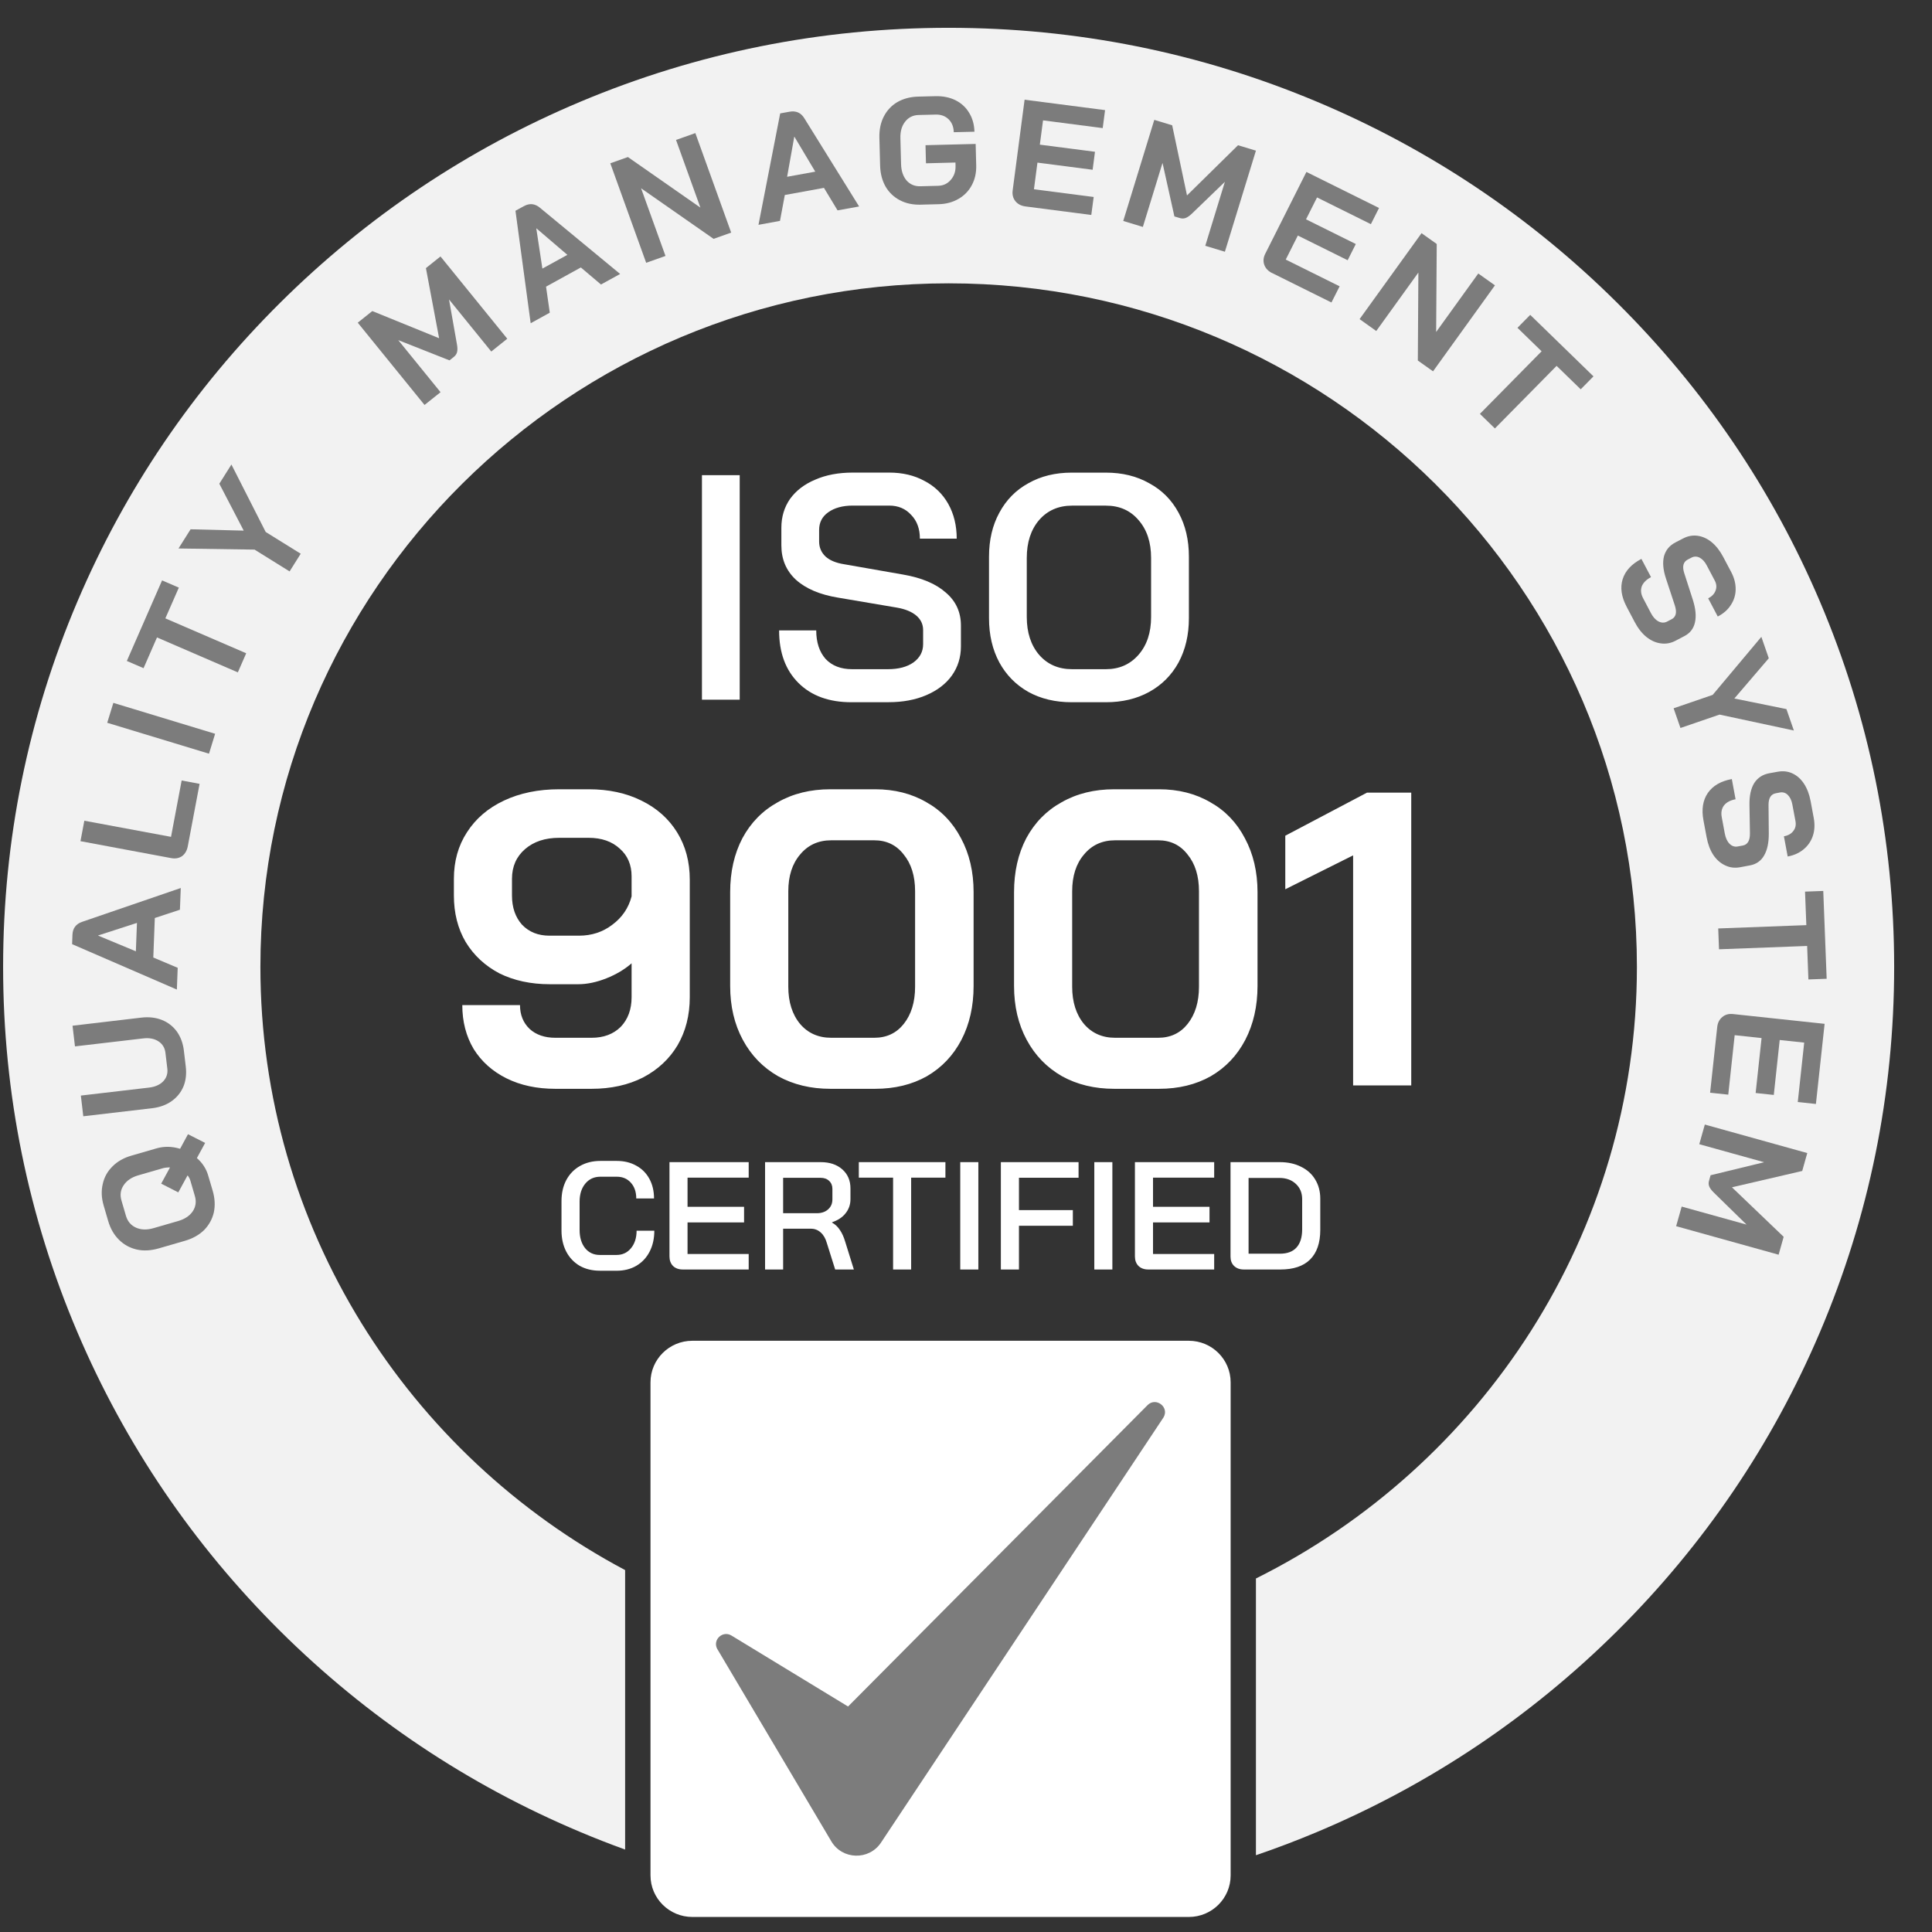 <svg width="46" height="46" viewBox="0 0 46 46" fill="none" xmlns="http://www.w3.org/2000/svg">
<rect x="0" y="0" width="46" height="46" fill="#333333" stroke="none"/>
<path d="M16.713 11.313H17.612V16.659H16.713V11.313ZM20.273 16.72C19.739 16.72 19.319 16.567 19.012 16.262C18.704 15.956 18.55 15.539 18.55 15.009H19.434C19.434 15.294 19.509 15.521 19.657 15.689C19.811 15.852 20.021 15.933 20.288 15.933H21.141C21.392 15.933 21.595 15.88 21.748 15.773C21.902 15.661 21.979 15.516 21.979 15.338V15.002C21.979 14.864 21.925 14.75 21.818 14.658C21.71 14.566 21.556 14.502 21.356 14.467L19.957 14.23C19.521 14.159 19.186 14.016 18.95 13.803C18.719 13.589 18.604 13.316 18.604 12.986V12.566C18.604 12.306 18.673 12.077 18.811 11.878C18.955 11.68 19.154 11.527 19.411 11.42C19.667 11.308 19.964 11.252 20.303 11.252H21.172C21.489 11.252 21.769 11.318 22.01 11.45C22.256 11.578 22.445 11.761 22.579 12C22.712 12.239 22.779 12.514 22.779 12.825H21.902C21.902 12.591 21.833 12.402 21.695 12.26C21.561 12.112 21.387 12.038 21.172 12.038H20.303C20.062 12.038 19.867 12.092 19.719 12.198C19.575 12.3 19.503 12.44 19.503 12.618V12.893C19.503 13.036 19.555 13.155 19.657 13.252C19.76 13.344 19.908 13.405 20.103 13.435L21.502 13.68C21.943 13.756 22.282 13.899 22.517 14.107C22.758 14.311 22.879 14.573 22.879 14.894V15.39C22.879 15.65 22.807 15.882 22.663 16.085C22.52 16.284 22.317 16.439 22.056 16.551C21.795 16.663 21.495 16.719 21.157 16.719H20.272L20.273 16.72ZM25.516 16.72C25.127 16.72 24.783 16.638 24.486 16.475C24.189 16.307 23.958 16.073 23.794 15.773C23.63 15.468 23.548 15.116 23.548 14.719V13.253C23.548 12.856 23.63 12.507 23.794 12.207C23.958 11.902 24.189 11.667 24.486 11.505C24.783 11.337 25.127 11.253 25.516 11.253H26.331C26.721 11.253 27.064 11.337 27.361 11.505C27.664 11.668 27.897 11.902 28.061 12.207C28.225 12.507 28.307 12.856 28.307 13.253V14.719C28.307 15.116 28.225 15.467 28.061 15.773C27.897 16.073 27.664 16.308 27.361 16.475C27.064 16.638 26.721 16.72 26.331 16.72H25.516ZM26.331 15.933C26.649 15.933 26.908 15.819 27.108 15.59C27.308 15.361 27.407 15.06 27.407 14.689V13.284C27.407 12.912 27.308 12.612 27.108 12.383C26.913 12.154 26.654 12.039 26.331 12.039H25.524C25.201 12.039 24.939 12.154 24.74 12.383C24.545 12.612 24.447 12.912 24.447 13.284V14.689C24.447 15.06 24.545 15.361 24.74 15.59C24.939 15.819 25.201 15.933 25.524 15.933H26.331Z" fill="white"/>
<path d="M13.223 25.924C12.782 25.924 12.394 25.841 12.06 25.675C11.726 25.509 11.465 25.276 11.278 24.977C11.097 24.672 11.007 24.323 11.007 23.931H12.381C12.381 24.164 12.458 24.353 12.611 24.499C12.765 24.639 12.969 24.709 13.223 24.709H14.086C14.373 24.709 14.604 24.622 14.778 24.45C14.951 24.27 15.038 24.034 15.038 23.742V22.936C14.871 23.082 14.671 23.201 14.437 23.294C14.203 23.387 13.979 23.434 13.765 23.434H13.093C12.639 23.434 12.237 23.347 11.89 23.175C11.549 22.995 11.281 22.747 11.087 22.428C10.9 22.109 10.807 21.74 10.807 21.322V20.924C10.807 20.505 10.91 20.137 11.117 19.818C11.325 19.493 11.619 19.24 12 19.061C12.381 18.882 12.819 18.792 13.314 18.792H14.016C14.491 18.792 14.909 18.882 15.27 19.061C15.637 19.24 15.921 19.493 16.122 19.818C16.323 20.143 16.423 20.518 16.423 20.944V23.742C16.423 24.174 16.326 24.556 16.132 24.888C15.938 25.213 15.664 25.468 15.309 25.655C14.955 25.834 14.547 25.924 14.086 25.924H13.224H13.223ZM13.785 22.278C14.086 22.278 14.35 22.192 14.577 22.019C14.811 21.846 14.965 21.621 15.038 21.342V20.864C15.038 20.592 14.945 20.372 14.758 20.207C14.571 20.034 14.323 19.948 14.016 19.948H13.314C12.979 19.948 12.709 20.037 12.501 20.217C12.294 20.396 12.19 20.632 12.19 20.924V21.322C12.19 21.608 12.271 21.84 12.431 22.019C12.598 22.192 12.815 22.278 13.083 22.278H13.785V22.278ZM19.772 25.924C19.304 25.924 18.889 25.824 18.528 25.625C18.167 25.419 17.886 25.13 17.686 24.758C17.485 24.386 17.385 23.958 17.385 23.474V21.242C17.385 20.758 17.482 20.329 17.676 19.958C17.876 19.586 18.157 19.3 18.518 19.101C18.879 18.895 19.297 18.792 19.772 18.792H20.835C21.296 18.792 21.704 18.895 22.058 19.101C22.413 19.3 22.686 19.586 22.881 19.958C23.081 20.329 23.181 20.758 23.181 21.242V23.474C23.181 23.958 23.084 24.386 22.891 24.758C22.697 25.13 22.422 25.419 22.068 25.625C21.714 25.824 21.303 25.924 20.835 25.924H19.772ZM20.815 24.709C21.109 24.709 21.343 24.599 21.517 24.38C21.697 24.154 21.788 23.859 21.788 23.493V21.222C21.788 20.857 21.697 20.565 21.517 20.346C21.343 20.12 21.109 20.007 20.815 20.007H19.792C19.484 20.007 19.237 20.12 19.05 20.346C18.863 20.565 18.769 20.857 18.769 21.222V23.493C18.769 23.858 18.863 24.154 19.05 24.38C19.237 24.599 19.484 24.709 19.792 24.709H20.815ZM26.531 25.924C26.063 25.924 25.648 25.824 25.287 25.625C24.926 25.419 24.645 25.13 24.445 24.758C24.244 24.386 24.144 23.958 24.144 23.474V21.242C24.144 20.758 24.241 20.329 24.435 19.958C24.636 19.586 24.916 19.3 25.277 19.101C25.638 18.895 26.056 18.792 26.531 18.792H27.594C28.055 18.792 28.463 18.895 28.817 19.101C29.172 19.3 29.446 19.586 29.64 19.958C29.84 20.329 29.941 20.758 29.941 21.242V23.474C29.941 23.958 29.843 24.386 29.65 24.758C29.456 25.13 29.182 25.419 28.827 25.625C28.473 25.824 28.062 25.924 27.594 25.924H26.531ZM27.574 24.709C27.868 24.709 28.102 24.599 28.276 24.38C28.456 24.154 28.547 23.859 28.547 23.493V21.222C28.547 20.857 28.456 20.565 28.276 20.346C28.102 20.12 27.868 20.007 27.574 20.007H26.551C26.244 20.007 25.996 20.12 25.809 20.346C25.622 20.565 25.528 20.857 25.528 21.222V23.493C25.528 23.858 25.622 24.154 25.809 24.38C25.996 24.599 26.244 24.709 26.551 24.709H27.574ZM32.217 20.366L30.602 21.173V19.898L32.548 18.872H33.601V25.844H32.217V20.366V20.366Z" fill="white"/>
<path d="M14.281 30.255C14.1 30.255 13.94 30.216 13.803 30.139C13.666 30.058 13.559 29.946 13.483 29.802C13.407 29.656 13.369 29.488 13.369 29.299V28.597C13.369 28.407 13.407 28.241 13.483 28.097C13.561 27.951 13.671 27.839 13.81 27.761C13.95 27.681 14.112 27.641 14.296 27.641H14.686C14.86 27.641 15.014 27.678 15.149 27.754C15.284 27.827 15.388 27.932 15.462 28.068C15.535 28.202 15.572 28.358 15.572 28.535H15.149C15.149 28.38 15.106 28.254 15.02 28.159C14.935 28.064 14.823 28.017 14.686 28.017H14.296C14.146 28.017 14.026 28.072 13.936 28.181C13.845 28.291 13.8 28.434 13.8 28.612V29.284C13.8 29.464 13.844 29.609 13.932 29.719C14.02 29.826 14.137 29.88 14.281 29.88H14.678C14.821 29.88 14.936 29.826 15.024 29.719C15.112 29.612 15.157 29.473 15.157 29.302H15.579C15.579 29.492 15.541 29.659 15.466 29.803C15.392 29.946 15.287 30.058 15.149 30.139C15.014 30.217 14.857 30.256 14.678 30.256H14.281L14.281 30.255ZM16.256 30.226C16.16 30.226 16.083 30.198 16.024 30.142C15.968 30.084 15.94 30.008 15.94 29.916V27.67H17.826V28.039H16.37V28.733H17.716V29.105H16.37V29.857H17.826V30.226H16.256H16.256ZM18.216 27.67H19.543C19.754 27.67 19.924 27.727 20.054 27.841C20.184 27.956 20.249 28.107 20.249 28.294V28.553C20.249 28.68 20.21 28.792 20.131 28.89C20.056 28.985 19.949 29.055 19.811 29.101V29.109C19.89 29.155 19.953 29.215 19.999 29.288C20.048 29.358 20.09 29.451 20.124 29.565L20.33 30.226H19.885L19.686 29.594C19.655 29.485 19.606 29.401 19.539 29.343C19.473 29.284 19.396 29.255 19.308 29.255H18.646V30.226H18.216V27.67L18.216 27.67ZM19.447 28.886C19.56 28.886 19.65 28.855 19.716 28.795C19.785 28.734 19.819 28.655 19.819 28.557V28.305C19.819 28.228 19.793 28.164 19.741 28.116C19.69 28.067 19.621 28.043 19.535 28.043H18.646V28.886H19.447L19.447 28.886ZM21.264 28.039H20.448V27.67H22.51V28.039H21.694V30.226H21.264V28.039ZM22.863 27.67H23.294V30.226H22.863V27.67ZM23.83 27.67H25.68V28.042H24.261V28.812H25.544V29.185H24.261V30.226H23.83V27.669V27.67ZM26.055 27.67H26.485V30.226H26.055V27.67ZM27.338 30.226C27.243 30.226 27.165 30.198 27.107 30.142C27.05 30.084 27.022 30.008 27.022 29.916V27.67H28.909V28.039H27.453V28.733H28.798V29.105H27.453V29.857H28.909V30.226H27.338H27.338ZM29.614 30.226C29.519 30.226 29.442 30.198 29.383 30.142C29.326 30.086 29.298 30.012 29.298 29.919V27.67H30.471C30.663 27.67 30.83 27.706 30.975 27.779C31.122 27.85 31.235 27.951 31.314 28.083C31.394 28.214 31.435 28.366 31.435 28.539V29.284C31.435 29.593 31.354 29.828 31.192 29.989C31.033 30.147 30.797 30.226 30.486 30.226H29.615L29.614 30.226ZM30.475 29.85C30.649 29.85 30.78 29.801 30.868 29.704C30.959 29.604 31.004 29.459 31.004 29.269V28.553C31.004 28.402 30.954 28.281 30.854 28.188C30.753 28.093 30.622 28.046 30.46 28.046H29.728V29.85H30.475Z" fill="white"/>
<path d="M28.305 45.642H16.485C15.934 45.642 15.488 45.199 15.488 44.652V32.913C15.488 32.366 15.934 31.923 16.485 31.923H28.305C28.855 31.923 29.301 32.366 29.301 32.913V44.652C29.301 45.199 28.855 45.642 28.305 45.642Z" fill="white"/>
<path d="M43.329 14.317C42.195 11.654 40.572 9.263 38.506 7.211C36.439 5.158 34.032 3.546 31.351 2.42C28.574 1.253 25.625 0.662 22.587 0.662C19.549 0.662 16.601 1.253 13.823 2.42C11.142 3.546 8.735 5.158 6.668 7.211C4.602 9.263 2.979 11.654 1.845 14.317C0.67 17.075 0.074 20.004 0.074 23.021C0.074 26.038 0.67 28.967 1.845 31.725C2.979 34.388 4.602 36.779 6.668 38.832C8.735 40.884 11.142 42.496 13.823 43.622C14.174 43.77 14.528 43.908 14.884 44.037V37.383C9.721 34.641 6.2 29.232 6.2 23.021C6.2 14.047 13.551 6.746 22.587 6.746C31.622 6.746 38.974 14.047 38.974 23.021C38.974 29.386 35.276 34.908 29.903 37.583V44.172C30.39 44.006 30.873 43.823 31.351 43.622C34.032 42.496 36.439 40.884 38.506 38.832C40.572 36.779 42.195 34.388 43.329 31.725C44.504 28.967 45.099 26.038 45.099 23.021C45.099 20.004 44.504 17.076 43.329 14.317" fill="#F2F2F2"/>
<path d="M4.884 27.213L4.688 27.573C4.82 27.689 4.91 27.827 4.956 27.986L5.064 28.351C5.117 28.533 5.126 28.705 5.091 28.868C5.053 29.029 4.975 29.168 4.86 29.287C4.74 29.404 4.588 29.489 4.403 29.543L3.778 29.724C3.592 29.777 3.419 29.787 3.258 29.751C3.093 29.713 2.953 29.637 2.836 29.521C2.716 29.404 2.629 29.254 2.576 29.072L2.469 28.706C2.415 28.525 2.408 28.353 2.446 28.192C2.481 28.03 2.558 27.89 2.677 27.773C2.793 27.655 2.944 27.569 3.129 27.515L3.727 27.342C3.908 27.29 4.094 27.293 4.288 27.352L4.476 27.005L4.884 27.212L4.884 27.213ZM4.532 28.108C4.519 28.065 4.497 28.024 4.466 27.985L4.245 28.39L3.838 28.182L4.048 27.796C3.983 27.795 3.922 27.802 3.866 27.818L3.289 27.985C3.132 28.031 3.017 28.109 2.944 28.22C2.87 28.329 2.853 28.45 2.892 28.583L2.999 28.949C3.039 29.083 3.119 29.177 3.241 29.231C3.362 29.284 3.501 29.287 3.658 29.241L4.242 29.072C4.399 29.027 4.515 28.949 4.589 28.841C4.662 28.73 4.679 28.608 4.639 28.474L4.532 28.108H4.532Z" fill="#7C7C7C"/>
<path d="M4.423 25.394C4.444 25.57 4.425 25.729 4.367 25.871C4.306 26.013 4.212 26.129 4.084 26.219C3.956 26.309 3.802 26.365 3.623 26.386L1.983 26.578L1.925 26.085L3.549 25.895C3.693 25.878 3.805 25.828 3.885 25.747C3.965 25.663 3.998 25.562 3.984 25.445L3.939 25.067C3.925 24.948 3.869 24.857 3.772 24.793C3.674 24.73 3.554 24.707 3.41 24.724L1.785 24.914L1.727 24.422L3.366 24.229C3.545 24.208 3.708 24.227 3.853 24.284C3.999 24.342 4.118 24.434 4.211 24.561C4.301 24.688 4.357 24.839 4.378 25.015L4.423 25.394H4.423Z" fill="#7C7C7C"/>
<path d="M3.686 21.857L3.65 22.798L4.231 23.043L4.211 23.561L1.717 22.48L1.725 22.257C1.731 22.102 1.808 21.999 1.954 21.949L4.304 21.143L4.284 21.66L3.686 21.857ZM3.235 22.649L3.261 21.974L2.337 22.273V22.277L3.235 22.65V22.649Z" fill="#7C7C7C"/>
<path d="M4.471 20.15C4.451 20.253 4.406 20.331 4.335 20.384C4.261 20.434 4.175 20.45 4.075 20.431L1.916 20.028L2.008 19.541L4.072 19.925L4.325 18.583L4.752 18.663L4.471 20.15V20.15Z" fill="#7C7C7C"/>
<path d="M2.553 17.209L2.699 16.735L5.122 17.471L4.976 17.945L2.553 17.209Z" fill="#7C7C7C"/>
<path d="M3.738 15.177L3.418 15.909L3.02 15.737L3.859 13.819L4.258 13.991L3.937 14.723L5.862 15.554L5.663 16.009L3.738 15.177H3.738Z" fill="#7C7C7C"/>
<path d="M6.061 13.086L4.25 13.059L4.538 12.602L5.803 12.634L5.222 11.517L5.51 11.06L6.326 12.666L7.16 13.184L6.895 13.605L6.061 13.086L6.061 13.086Z" fill="#7C7C7C"/>
<path d="M8.518 7.683L8.864 7.406L10.455 8.053L10.141 6.384L10.488 6.106L12.078 8.065L11.697 8.37L10.691 7.13L10.881 8.206C10.894 8.279 10.894 8.339 10.882 8.385C10.871 8.428 10.846 8.465 10.809 8.495L10.702 8.58L9.482 8.098L10.489 9.338L10.108 9.642L8.518 7.683L8.518 7.683Z" fill="#7C7C7C"/>
<path d="M13.83 6.368L13.001 6.825L13.09 7.445L12.635 7.696L12.273 5.018L12.47 4.91C12.607 4.834 12.735 4.846 12.854 4.945L14.765 6.523L14.309 6.774L13.83 6.368ZM12.914 6.395L13.509 6.068L12.772 5.437L12.769 5.439L12.914 6.395Z" fill="#7C7C7C"/>
<path d="M14.531 3.888L14.95 3.739L16.676 4.943L16.096 3.332L16.556 3.169L17.409 5.538L16.99 5.687L15.264 4.483L15.845 6.094L15.385 6.257L14.531 3.888Z" fill="#7C7C7C"/>
<path d="M19.618 4.473L18.686 4.643L18.571 5.259L18.059 5.353L18.576 2.7L18.797 2.66C18.951 2.632 19.069 2.683 19.15 2.815L20.455 4.916L19.942 5.009L19.618 4.473ZM18.741 4.209L19.411 4.087L18.915 3.256L18.911 3.257L18.741 4.209H18.741Z" fill="#7C7C7C"/>
<path d="M21.92 4.873C21.735 4.878 21.569 4.843 21.425 4.767C21.281 4.692 21.167 4.583 21.084 4.441C21.003 4.297 20.96 4.13 20.955 3.941L20.938 3.28C20.933 3.091 20.967 2.923 21.041 2.778C21.117 2.629 21.225 2.514 21.365 2.431C21.508 2.349 21.673 2.305 21.861 2.3L22.267 2.29C22.447 2.285 22.608 2.317 22.747 2.385C22.886 2.454 22.995 2.553 23.073 2.683C23.154 2.812 23.196 2.964 23.201 3.136L22.709 3.148C22.705 3.019 22.664 2.916 22.585 2.839C22.505 2.762 22.403 2.725 22.278 2.728L21.873 2.738C21.738 2.741 21.63 2.795 21.551 2.897C21.471 2.998 21.434 3.128 21.438 3.288L21.454 3.907C21.458 4.067 21.501 4.196 21.583 4.295C21.668 4.391 21.777 4.438 21.909 4.435L22.336 4.424C22.459 4.421 22.559 4.374 22.637 4.283C22.717 4.192 22.755 4.081 22.751 3.949L22.749 3.87L22.047 3.888L22.036 3.457L23.23 3.427L23.243 3.937C23.248 4.112 23.213 4.269 23.139 4.407C23.066 4.546 22.96 4.655 22.822 4.735C22.684 4.815 22.526 4.858 22.347 4.862L21.92 4.873V4.873Z" fill="#7C7C7C"/>
<path d="M24.415 4.915C24.312 4.901 24.233 4.86 24.176 4.79C24.12 4.719 24.098 4.634 24.111 4.535L24.395 2.374L26.311 2.622L26.255 3.05L24.834 2.866L24.758 3.444L26.071 3.614L26.015 4.042L24.701 3.872L24.618 4.506L26.04 4.69L25.983 5.118L24.415 4.915L24.415 4.915Z" fill="#7C7C7C"/>
<path d="M27.483 2.854L27.909 2.983L28.262 4.653L29.477 3.458L29.903 3.587L29.164 5.994L28.697 5.852L29.164 4.329L28.375 5.09C28.321 5.141 28.271 5.175 28.226 5.191C28.184 5.206 28.139 5.206 28.093 5.192L27.962 5.153L27.679 3.879L27.211 5.403L26.744 5.261L27.483 2.854V2.854Z" fill="#7C7C7C"/>
<path d="M30.287 6.501C30.194 6.455 30.132 6.389 30.102 6.305C30.072 6.22 30.079 6.133 30.125 6.042L31.105 4.094L32.834 4.952L32.64 5.337L31.358 4.701L31.096 5.222L32.281 5.81L32.087 6.196L30.901 5.608L30.613 6.18L31.896 6.817L31.701 7.202L30.287 6.5L30.287 6.501Z" fill="#7C7C7C"/>
<path d="M33.846 5.552L34.208 5.809L34.194 7.904L35.197 6.512L35.594 6.794L34.12 8.841L33.758 8.584L33.771 6.489L32.768 7.881L32.371 7.598L33.846 5.552Z" fill="#7C7C7C"/>
<path d="M36.705 8.364L36.13 7.805L36.434 7.497L37.94 8.961L37.636 9.269L37.062 8.711L35.593 10.201L35.236 9.854L36.705 8.364H36.705Z" fill="#7C7C7C"/>
<path d="M38.727 14.441C38.604 14.207 38.573 13.991 38.634 13.792C38.697 13.591 38.846 13.43 39.081 13.307L39.31 13.741C39.199 13.799 39.126 13.872 39.09 13.96C39.059 14.05 39.069 14.144 39.122 14.244L39.308 14.598C39.357 14.691 39.416 14.757 39.485 14.794C39.557 14.832 39.626 14.834 39.692 14.8L39.801 14.743C39.906 14.689 39.931 14.579 39.876 14.412L39.666 13.775C39.597 13.567 39.582 13.39 39.619 13.243C39.66 13.098 39.75 12.988 39.891 12.915L40.071 12.822C40.184 12.762 40.299 12.741 40.416 12.756C40.536 12.772 40.649 12.823 40.754 12.909C40.86 12.997 40.952 13.114 41.029 13.261L41.219 13.62C41.292 13.758 41.327 13.896 41.325 14.032C41.324 14.168 41.285 14.292 41.211 14.404C41.14 14.517 41.036 14.608 40.899 14.679L40.671 14.246C40.761 14.2 40.819 14.138 40.847 14.061C40.877 13.984 40.87 13.904 40.828 13.824L40.638 13.464C40.592 13.375 40.534 13.312 40.467 13.277C40.4 13.244 40.335 13.244 40.271 13.278L40.184 13.323C40.077 13.379 40.049 13.486 40.101 13.646L40.306 14.282C40.373 14.493 40.39 14.673 40.356 14.82C40.324 14.966 40.24 15.075 40.103 15.146L39.891 15.257C39.778 15.316 39.661 15.336 39.539 15.318C39.419 15.302 39.305 15.25 39.197 15.163C39.09 15.075 38.998 14.957 38.92 14.808L38.727 14.442L38.727 14.441Z" fill="#7C7C7C"/>
<path d="M40.778 16.545L41.937 15.163L42.114 15.673L41.294 16.631L42.534 16.883L42.711 17.393L40.941 17.014L40.011 17.333L39.848 16.864L40.778 16.545Z" fill="#7C7C7C"/>
<path d="M40.558 19.529C40.51 19.27 40.544 19.054 40.662 18.881C40.782 18.708 40.972 18.597 41.234 18.549L41.323 19.03C41.2 19.053 41.108 19.101 41.048 19.176C40.991 19.252 40.973 19.345 40.994 19.456L41.067 19.849C41.087 19.952 41.123 20.032 41.178 20.088C41.235 20.146 41.301 20.168 41.374 20.154L41.495 20.132C41.611 20.11 41.668 20.012 41.665 19.838L41.654 19.167C41.65 18.948 41.688 18.774 41.767 18.645C41.849 18.518 41.968 18.44 42.125 18.411L42.324 18.375C42.45 18.352 42.566 18.364 42.673 18.413C42.784 18.463 42.876 18.545 42.951 18.658C43.026 18.773 43.08 18.913 43.11 19.075L43.184 19.474C43.213 19.628 43.206 19.769 43.164 19.899C43.121 20.028 43.048 20.135 42.944 20.221C42.842 20.307 42.715 20.365 42.564 20.393L42.474 19.912C42.574 19.894 42.648 19.852 42.697 19.787C42.749 19.721 42.766 19.644 42.75 19.554L42.675 19.155C42.657 19.056 42.62 18.98 42.566 18.926C42.513 18.875 42.45 18.856 42.379 18.869L42.283 18.887C42.164 18.908 42.106 19.003 42.108 19.171L42.114 19.839C42.116 20.06 42.079 20.236 42.003 20.368C41.929 20.498 41.816 20.577 41.664 20.605L41.429 20.649C41.303 20.672 41.185 20.657 41.075 20.604C40.965 20.553 40.871 20.471 40.793 20.356C40.718 20.241 40.665 20.101 40.634 19.935L40.558 19.529V19.529Z" fill="#7C7C7C"/>
<path d="M43.008 22.027L42.977 21.229L43.411 21.213L43.492 23.304L43.057 23.32L43.027 22.523L40.929 22.602L40.91 22.106L43.008 22.027H43.008Z" fill="#7C7C7C"/>
<path d="M40.886 24.455C40.897 24.352 40.938 24.272 41.007 24.215C41.076 24.157 41.161 24.133 41.262 24.144L43.443 24.377L43.236 26.285L42.804 26.239L42.957 24.824L42.374 24.762L42.233 26.07L41.801 26.024L41.942 24.716L41.302 24.647L41.149 26.063L40.717 26.017L40.886 24.455L40.886 24.455Z" fill="#7C7C7C"/>
<path d="M43.03 27.454L42.91 27.88L41.237 28.269L42.468 29.448L42.348 29.874L39.908 29.195L40.04 28.728L41.584 29.157L40.801 28.391C40.748 28.338 40.712 28.29 40.695 28.246C40.679 28.204 40.678 28.16 40.691 28.114L40.728 27.982L42.003 27.672L40.459 27.243L40.591 26.775L43.031 27.454L43.03 27.454Z" fill="#7C7C7C"/>
<path d="M17.417 38.942L20.192 40.631L27.322 33.456C27.523 33.254 27.849 33.505 27.702 33.749L20.976 43.872C20.692 44.299 20.055 44.283 19.794 43.842L17.073 39.253C16.966 39.036 17.21 38.816 17.417 38.942Z" fill="#7C7C7C"/>
</svg>
